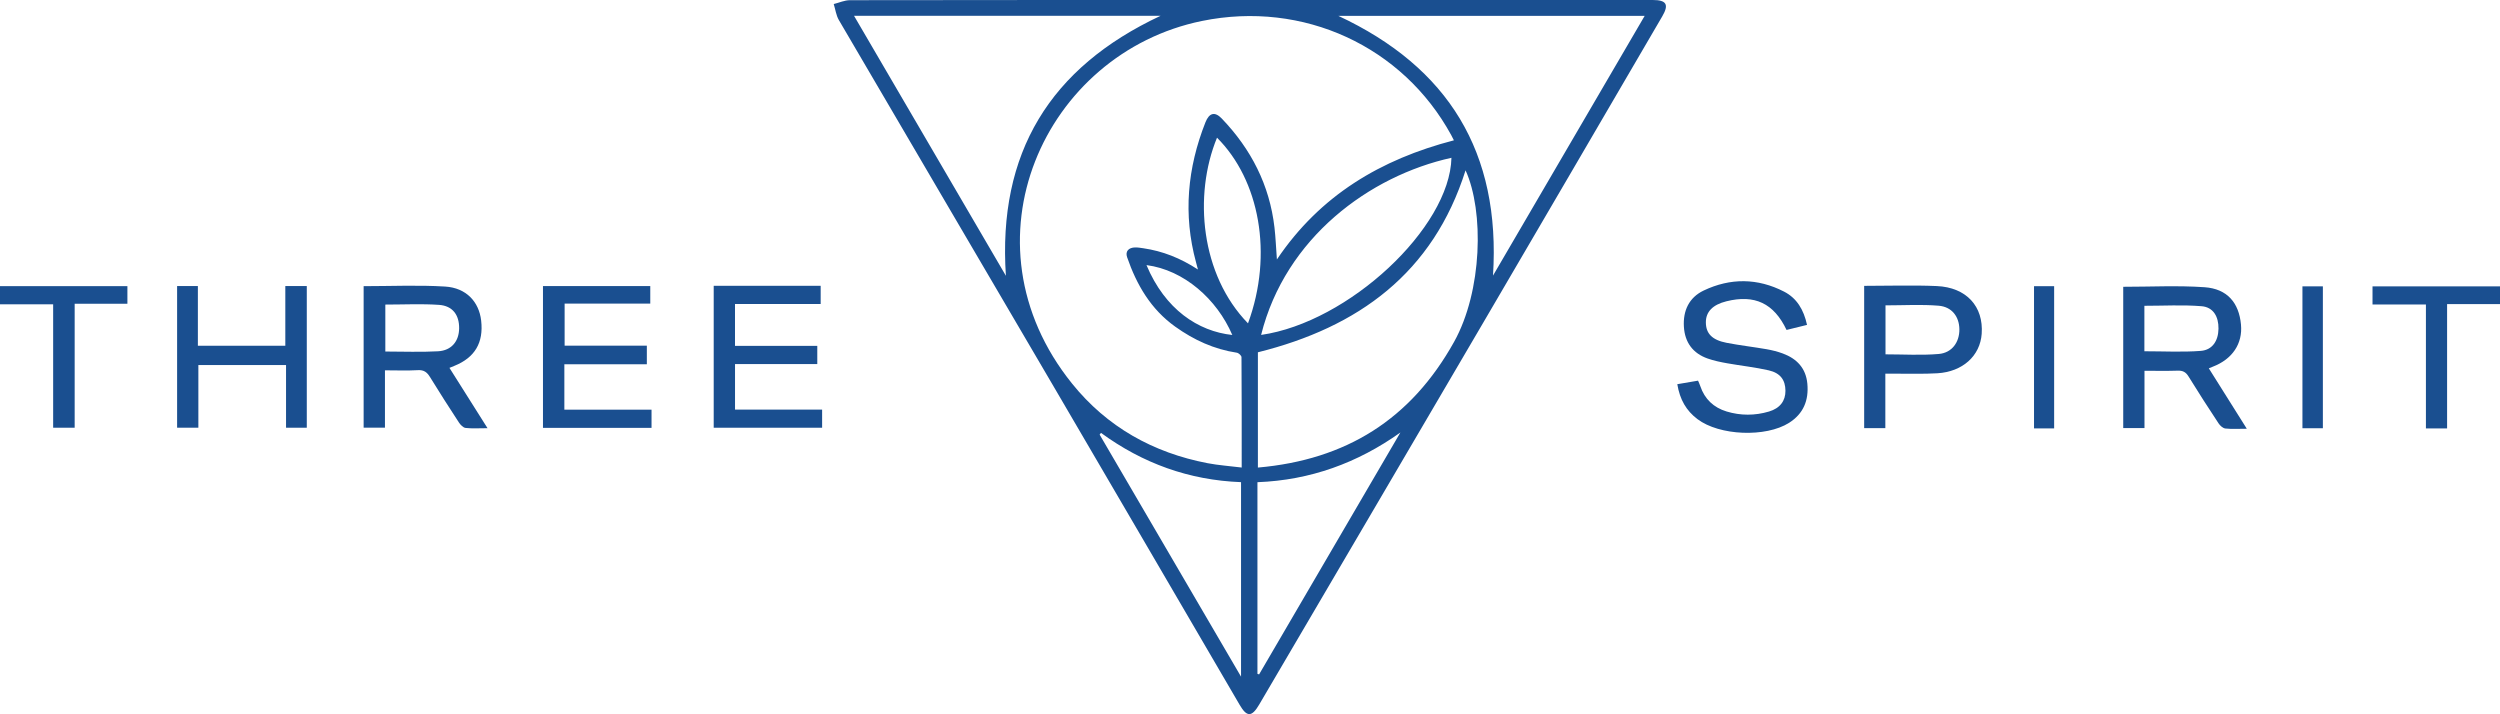 <?xml version="1.0" encoding="UTF-8"?><svg id="uuid-cccfd324-d494-4212-b346-dec638151823" xmlns="http://www.w3.org/2000/svg" viewBox="0 0 1210.14 345.66"><defs><style>.uuid-65a5bb6c-22b9-4466-87dd-ee8977f250a7{fill:#1a4f90;}</style></defs><g id="uuid-725bff73-c75b-4d23-b7f0-f3c08afbdcaf"><g><path class="uuid-65a5bb6c-22b9-4466-87dd-ee8977f250a7" d="m604.93,0C669.96,0,734.99,0,800.02,0c6.63,0,7.96,2.18,4.63,7.87-28.72,49.18-57.42,98.38-86.21,147.52-36.28,61.94-72.64,123.83-108.97,185.74-3.52,6-5.92,6.04-9.36.14-29.83-51.06-59.61-102.15-89.5-153.18-34.83-59.47-69.76-118.88-104.55-178.37-1.34-2.29-1.68-5.16-2.49-7.76,2.63-.65,5.26-1.87,7.89-1.87C475.95-.02,540.44,0,604.93,0Zm98.84,67.93c-.55-1.07-.9-1.79-1.28-2.5C679.04,22.48,630.89.11,581.8,10.15c-76.25,15.6-118.08,106.99-62.85,175.54,16.88,20.96,39.2,33.45,65.59,38.52,5.27,1.01,10.67,1.37,16.51,2.1,0-18.31.03-35.87-.1-53.43,0-.75-1.38-2.02-2.25-2.15-11.02-1.67-20.75-6.13-29.81-12.6-11.86-8.47-18.69-20.26-23.3-33.61-1.01-2.91.78-4.69,3.87-4.75,1.35-.02,2.71.21,4.06.41,9.25,1.37,17.79,4.7,26.35,10.28-.47-1.75-.69-2.63-.93-3.51-6.29-23.09-4.17-45.63,4.54-67.7,1.86-4.72,4.6-5.34,7.93-1.87,14.21,14.81,23.14,32.22,25.51,52.75.57,4.91.75,9.86,1.17,15.46,20.91-31.06,50.27-48.46,85.68-57.67ZM413.4,7.65c24.7,42.29,49.03,83.94,73.51,125.85-4.02-59.46,21.28-100.77,74.87-125.85h-148.38Zm309.3,125.75c24.74-42.36,48.95-83.83,73.42-125.73h-148.3c53.27,24.89,78.68,66.03,74.88,125.73Zm-113.81,37.14v55.79c42.64-3.75,74.03-23.27,94.96-60.84,13.69-24.57,14.58-63.21,5.56-83.04-15.72,49.77-51.91,75.98-100.52,88.08Zm1.56-8.42c42.34-6.07,91.38-51.87,92.13-85.74-39.56,8.74-80.37,38.67-92.13,85.74Zm-77.51,47.42c-.22.28-.44.56-.66.84,22.63,38.73,45.26,77.46,68.45,117.16v-94.15c-25.23-.96-47.65-9.14-67.79-23.85Zm75.73,116.63c.27.09.53.19.8.28,22.8-39.03,45.6-78.07,68.4-117.1-20.81,14.81-43.71,23.09-69.2,24.06v92.76Zm-4.57-169.65c12.37-33.61,5.47-69.47-15-89.87-11.52,28.05-7.84,66.42,15,89.87Zm-49.14-28.2c8.98,21.44,24.98,32.06,41.54,33.83-7.45-17.34-23.39-31.46-41.54-33.83Z"/><g><path class="uuid-65a5bb6c-22b9-4466-87dd-ee8977f250a7" d="m176.03,138.52c13.33,0,26.43-.61,39.44.19,10.21.63,16.4,7.37,17.44,16.48,1.23,10.68-3.04,17.9-12.96,21.9-.63.25-1.25.51-2.39.98,6.06,9.6,12.02,19.04,18.43,29.2-4.18,0-7.43.24-10.61-.12-1.17-.13-2.47-1.48-3.21-2.6-4.77-7.29-9.47-14.64-14.04-22.06-1.41-2.3-2.91-3.48-5.83-3.31-5.14.3-10.3.08-15.96.08v27.76h-10.32v-68.51Zm10.49,8.91v22.73c8.7,0,17.14.36,25.53-.12,6.51-.37,10.13-4.85,10.2-11.1.07-6.5-3.16-10.92-9.78-11.37-8.52-.58-17.1-.14-25.95-.14Z"/><path class="uuid-65a5bb6c-22b9-4466-87dd-ee8977f250a7" d="m95.79,167.36h42.32v-28.9h10.39v68.58h-10.04v-30.34h-42.44v30.33h-10.29v-68.57h10.05v28.9Z"/><path class="uuid-65a5bb6c-22b9-4466-87dd-ee8977f250a7" d="m273.18,176.3v22.01h42.2v8.79h-52.55v-68.64h51.94v8.5h-41.46v20.37h39.8v8.98h-39.93Z"/><path class="uuid-65a5bb6c-22b9-4466-87dd-ee8977f250a7" d="m345.46,138.35h51.79v8.79h-41.47v20.27h39.83v8.83h-39.82v22.03h42.16v8.77h-52.48v-68.68Z"/><path class="uuid-65a5bb6c-22b9-4466-87dd-ee8977f250a7" d="m61.67,138.51v8.52h-25.53v60.01h-10.41v-59.74H0v-8.79h61.67Z"/></g><g><path class="uuid-65a5bb6c-22b9-4466-87dd-ee8977f250a7" d="m811.9,185.97c3.44-.59,6.64-1.13,10.05-1.71.4.95.8,1.78,1.09,2.65,2.12,6.29,6.49,10.38,12.72,12.27,6.79,2.06,13.73,2.05,20.55.02,5.33-1.59,7.99-5.17,7.95-10.08-.05-5.13-2.41-8.54-8.08-9.85-6.62-1.52-13.42-2.22-20.11-3.42-3.2-.57-6.43-1.23-9.49-2.31-7.15-2.53-11.01-7.79-11.48-15.35-.48-7.79,2.48-14.17,9.56-17.55,12.93-6.17,26.13-6.06,38.93.52,6.15,3.16,9.52,8.74,11.11,16.11-3.35.82-6.67,1.64-9.91,2.44-6.16-12.94-15.47-17.27-29.14-13.86-6.61,1.65-9.94,5.08-9.92,10.21.03,5.37,3,8.52,10.03,9.88,6.41,1.24,12.92,1.98,19.36,3.1,2.67.47,5.34,1.14,7.88,2.08,6.79,2.52,11.18,7.12,11.86,14.65.73,8.01-1.87,14.46-8.81,18.88-11.3,7.19-33.78,6.28-44.42-1.79-5.36-4.07-8.48-9.37-9.73-16.91Z"/><path class="uuid-65a5bb6c-22b9-4466-87dd-ee8977f250a7" d="m1027.76,138.82c13.28,0,26.37-.69,39.35.21,10.99.76,16.67,7.52,17.65,18.06.87,9.26-4.15,16.76-13.62,20.4-.49.19-.98.4-1.95.8,6.06,9.64,12.02,19.12,18.39,29.25-3.98,0-7.22.23-10.39-.12-1.18-.13-2.54-1.37-3.27-2.47-4.95-7.51-9.84-15.06-14.55-22.72-1.33-2.17-2.82-2.9-5.29-2.81-5.16.18-10.33.06-16.03.06v27.74h-10.29v-68.41Zm10.24,31.21c9.42,0,18.4.5,27.29-.18,5.66-.44,8.48-4.89,8.58-10.7.1-5.92-2.54-10.48-8.2-10.93-9.11-.74-18.32-.2-27.67-.2v22.02Z"/><path class="uuid-65a5bb6c-22b9-4466-87dd-ee8977f250a7" d="m902.35,138.37c11.99,0,23.59-.4,35.15.1,14.37.63,22.71,9.88,21.75,23.13-.77,10.64-9.2,18.34-21.43,19.08-6.79.41-13.63.16-20.44.2-1.46,0-2.93,0-4.77,0v26.37h-10.25v-68.88Zm10.34,33.15c8.76,0,17.33.55,25.78-.18,6.43-.55,10.05-5.75,9.98-11.95-.07-6.06-3.57-10.87-10.03-11.41-8.45-.7-17-.17-25.73-.17v23.71Z"/><path class="uuid-65a5bb6c-22b9-4466-87dd-ee8977f250a7" d="m1184.53,207.38h-10.25v-59.99h-25.85v-8.77h61.71v8.58h-25.61v60.18Z"/><path class="uuid-65a5bb6c-22b9-4466-87dd-ee8977f250a7" d="m994.32,207.37h-9.74v-68.84h9.74v68.84Z"/><path class="uuid-65a5bb6c-22b9-4466-87dd-ee8977f250a7" d="m1124.4,138.61v68.68h-9.89v-68.68h9.89Z"/></g></g></g></svg>
